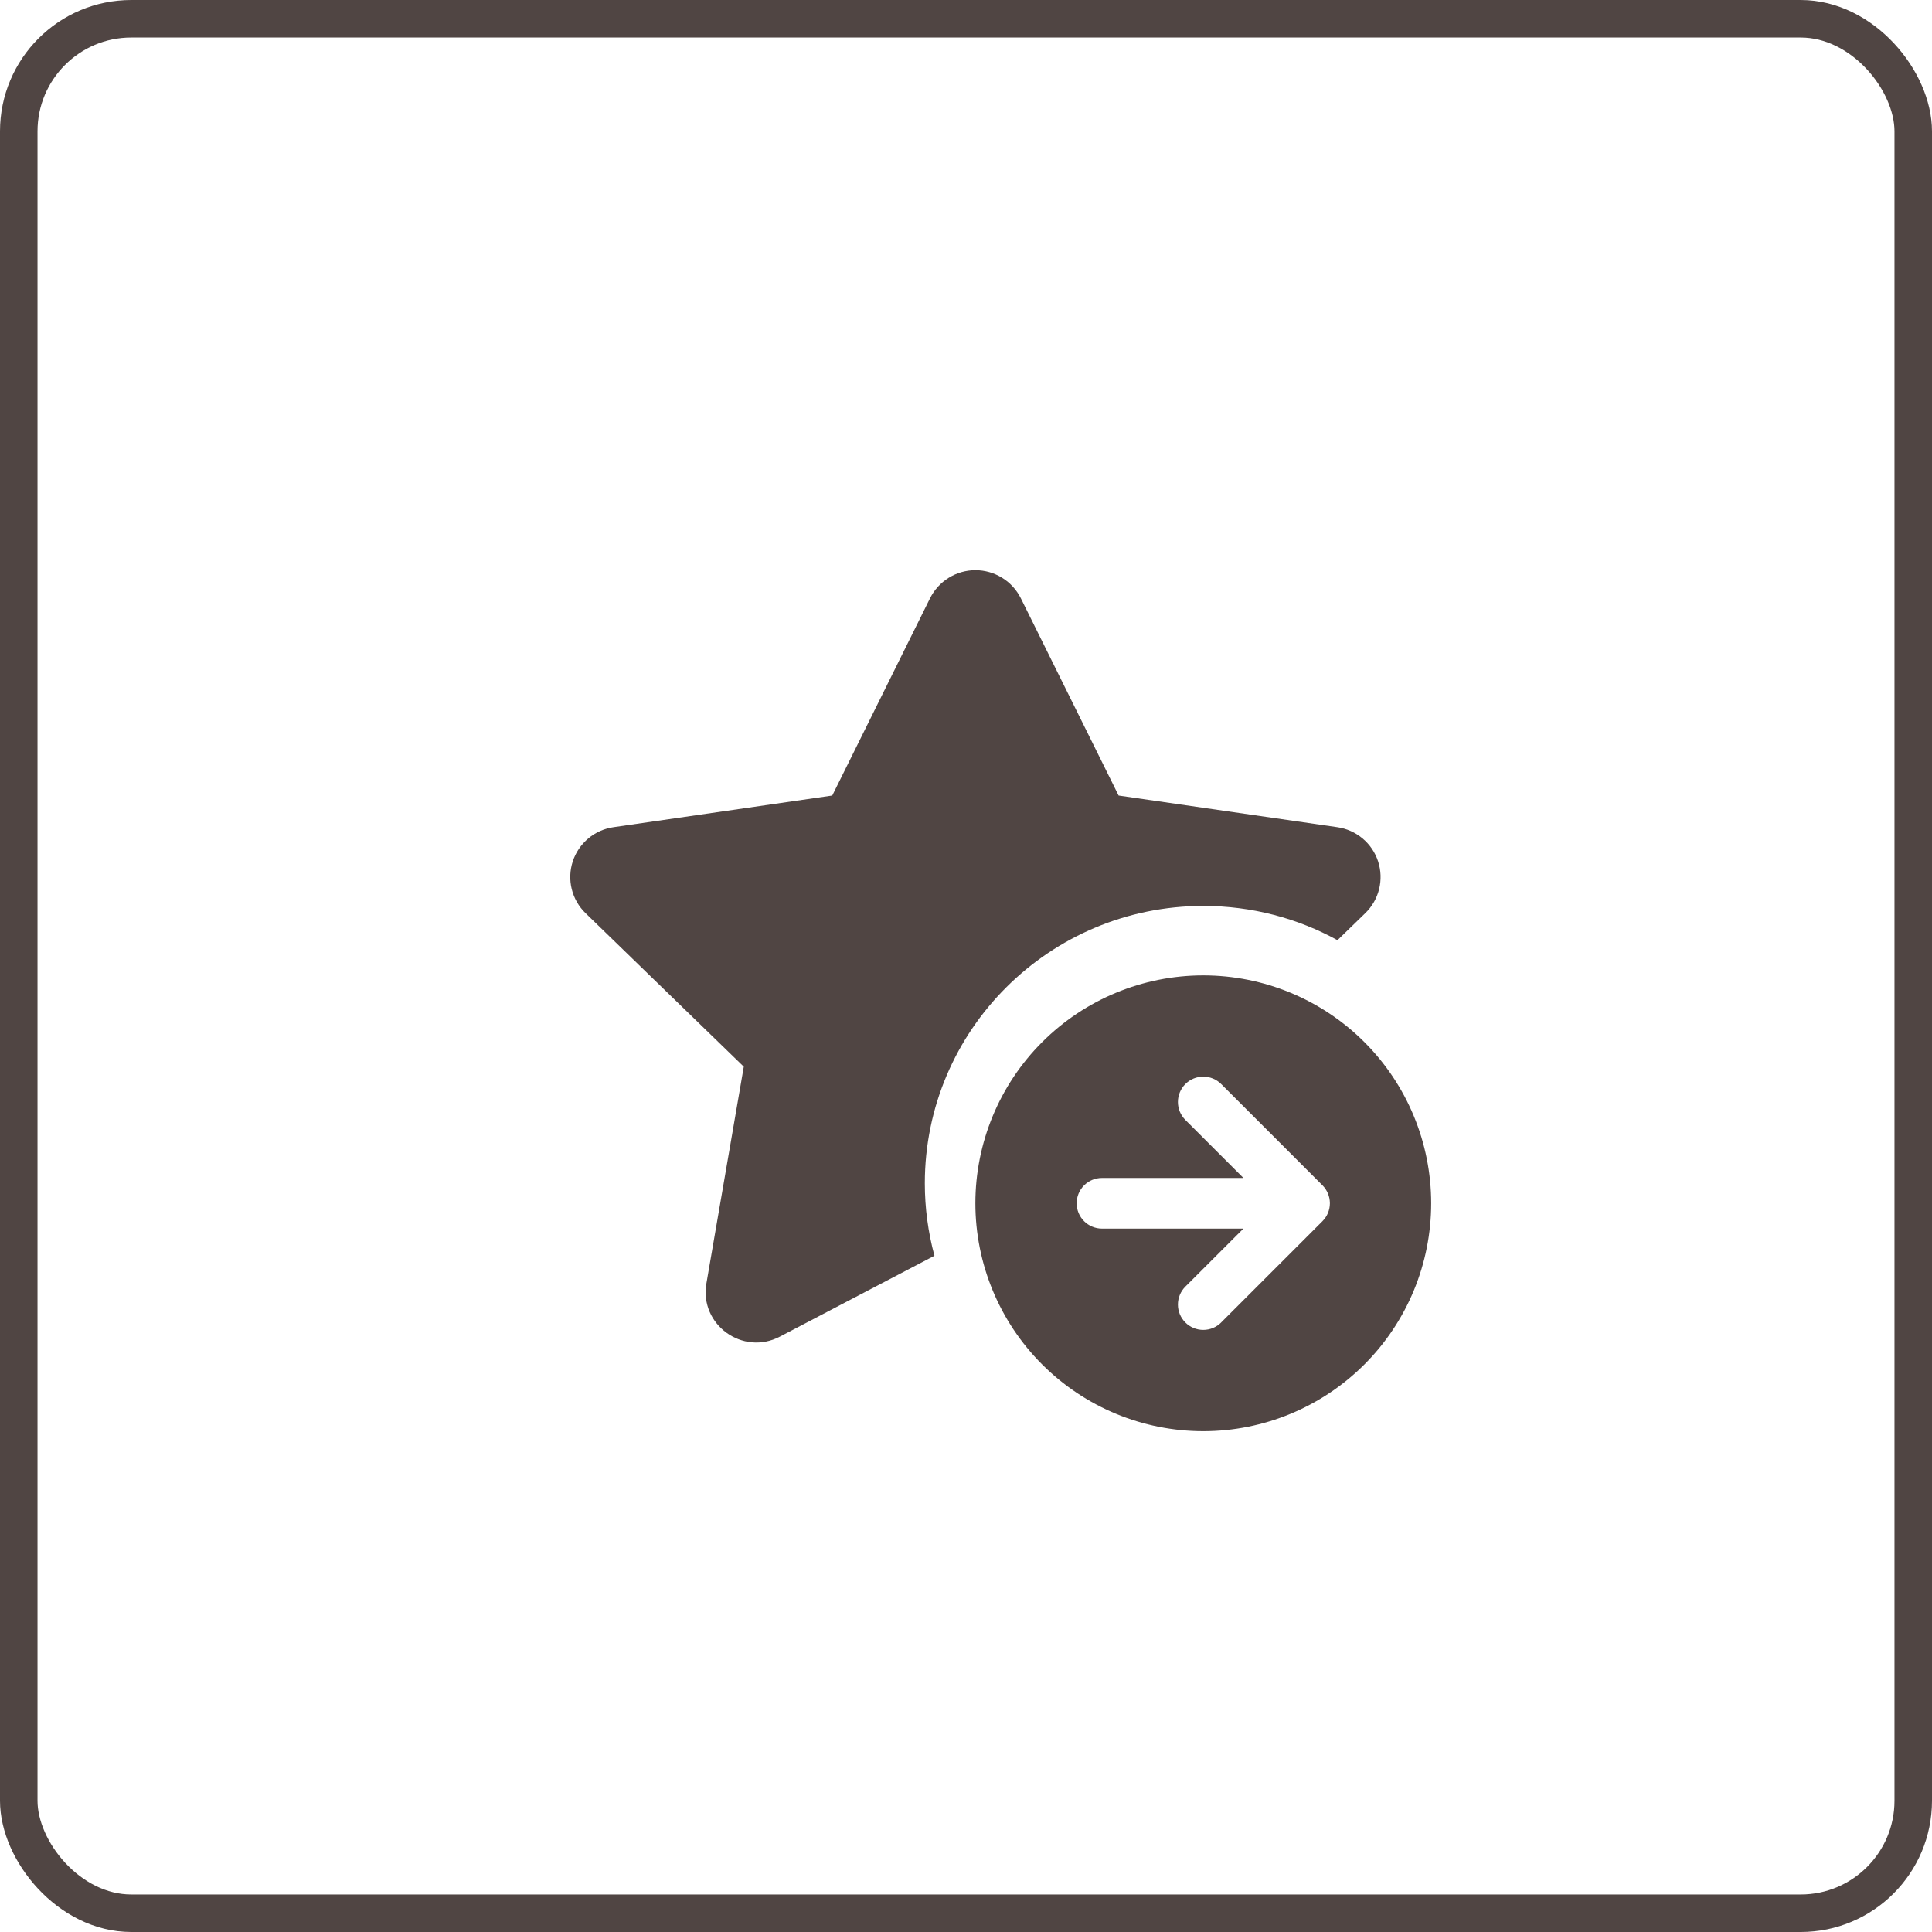 <svg width="103" height="103" viewBox="0 0 103 103" fill="none" xmlns="http://www.w3.org/2000/svg">
<rect x="1" y="1" width="101" height="101" rx="6" stroke="#504543" stroke-width="2"/>
<path d="M54.425 31.898C54.2 31.448 53.855 31.069 53.427 30.804C52.999 30.539 52.506 30.398 52.003 30.398C51.499 30.398 51.006 30.539 50.578 30.804C50.151 31.069 49.805 31.448 49.581 31.898L44.37 42.412L32.714 44.099C32.216 44.169 31.748 44.377 31.363 44.7C30.978 45.023 30.691 45.447 30.535 45.925C30.379 46.403 30.36 46.914 30.481 47.402C30.602 47.89 30.857 48.334 31.218 48.684L39.653 56.868L37.66 68.424C37.282 70.622 39.599 72.296 41.578 71.259L49.818 66.947C49.477 65.688 49.305 64.39 49.305 63.086C49.305 54.918 55.953 48.298 64.155 48.298C66.747 48.298 69.186 48.959 71.305 50.123L72.787 48.684C73.148 48.334 73.403 47.89 73.524 47.402C73.645 46.914 73.626 46.403 73.471 45.925C73.315 45.447 73.028 45.023 72.642 44.7C72.257 44.377 71.789 44.169 71.291 44.099L59.636 42.412L54.425 31.898ZM76.3 64.15C76.3 60.927 75.02 57.837 72.741 55.558C70.463 53.28 67.372 52 64.15 52C60.928 52 57.837 53.28 55.559 55.558C53.28 57.837 52 60.927 52 64.15C52 67.372 53.28 70.463 55.559 72.741C57.837 75.02 60.928 76.3 64.15 76.3C67.372 76.3 70.463 75.02 72.741 72.741C75.02 70.463 76.3 67.372 76.3 64.15ZM65.106 70.505C64.852 70.759 64.508 70.901 64.15 70.901C63.791 70.901 63.448 70.759 63.194 70.505C62.941 70.252 62.798 69.908 62.798 69.55C62.798 69.191 62.941 68.847 63.194 68.594L66.291 65.5H58.75C58.392 65.5 58.049 65.358 57.795 65.104C57.542 64.851 57.4 64.508 57.4 64.15C57.4 63.792 57.542 63.448 57.795 63.195C58.049 62.942 58.392 62.8 58.75 62.8H66.291L63.194 59.706C62.941 59.452 62.798 59.108 62.798 58.75C62.798 58.391 62.941 58.047 63.194 57.794C63.448 57.54 63.791 57.398 64.15 57.398C64.508 57.398 64.852 57.54 65.106 57.794L70.506 63.194C70.757 63.446 70.898 63.786 70.9 64.142V64.158C70.898 64.51 70.758 64.847 70.511 65.097L70.503 65.106L65.103 70.505H65.106Z" fill="#504543"/>
</svg>
